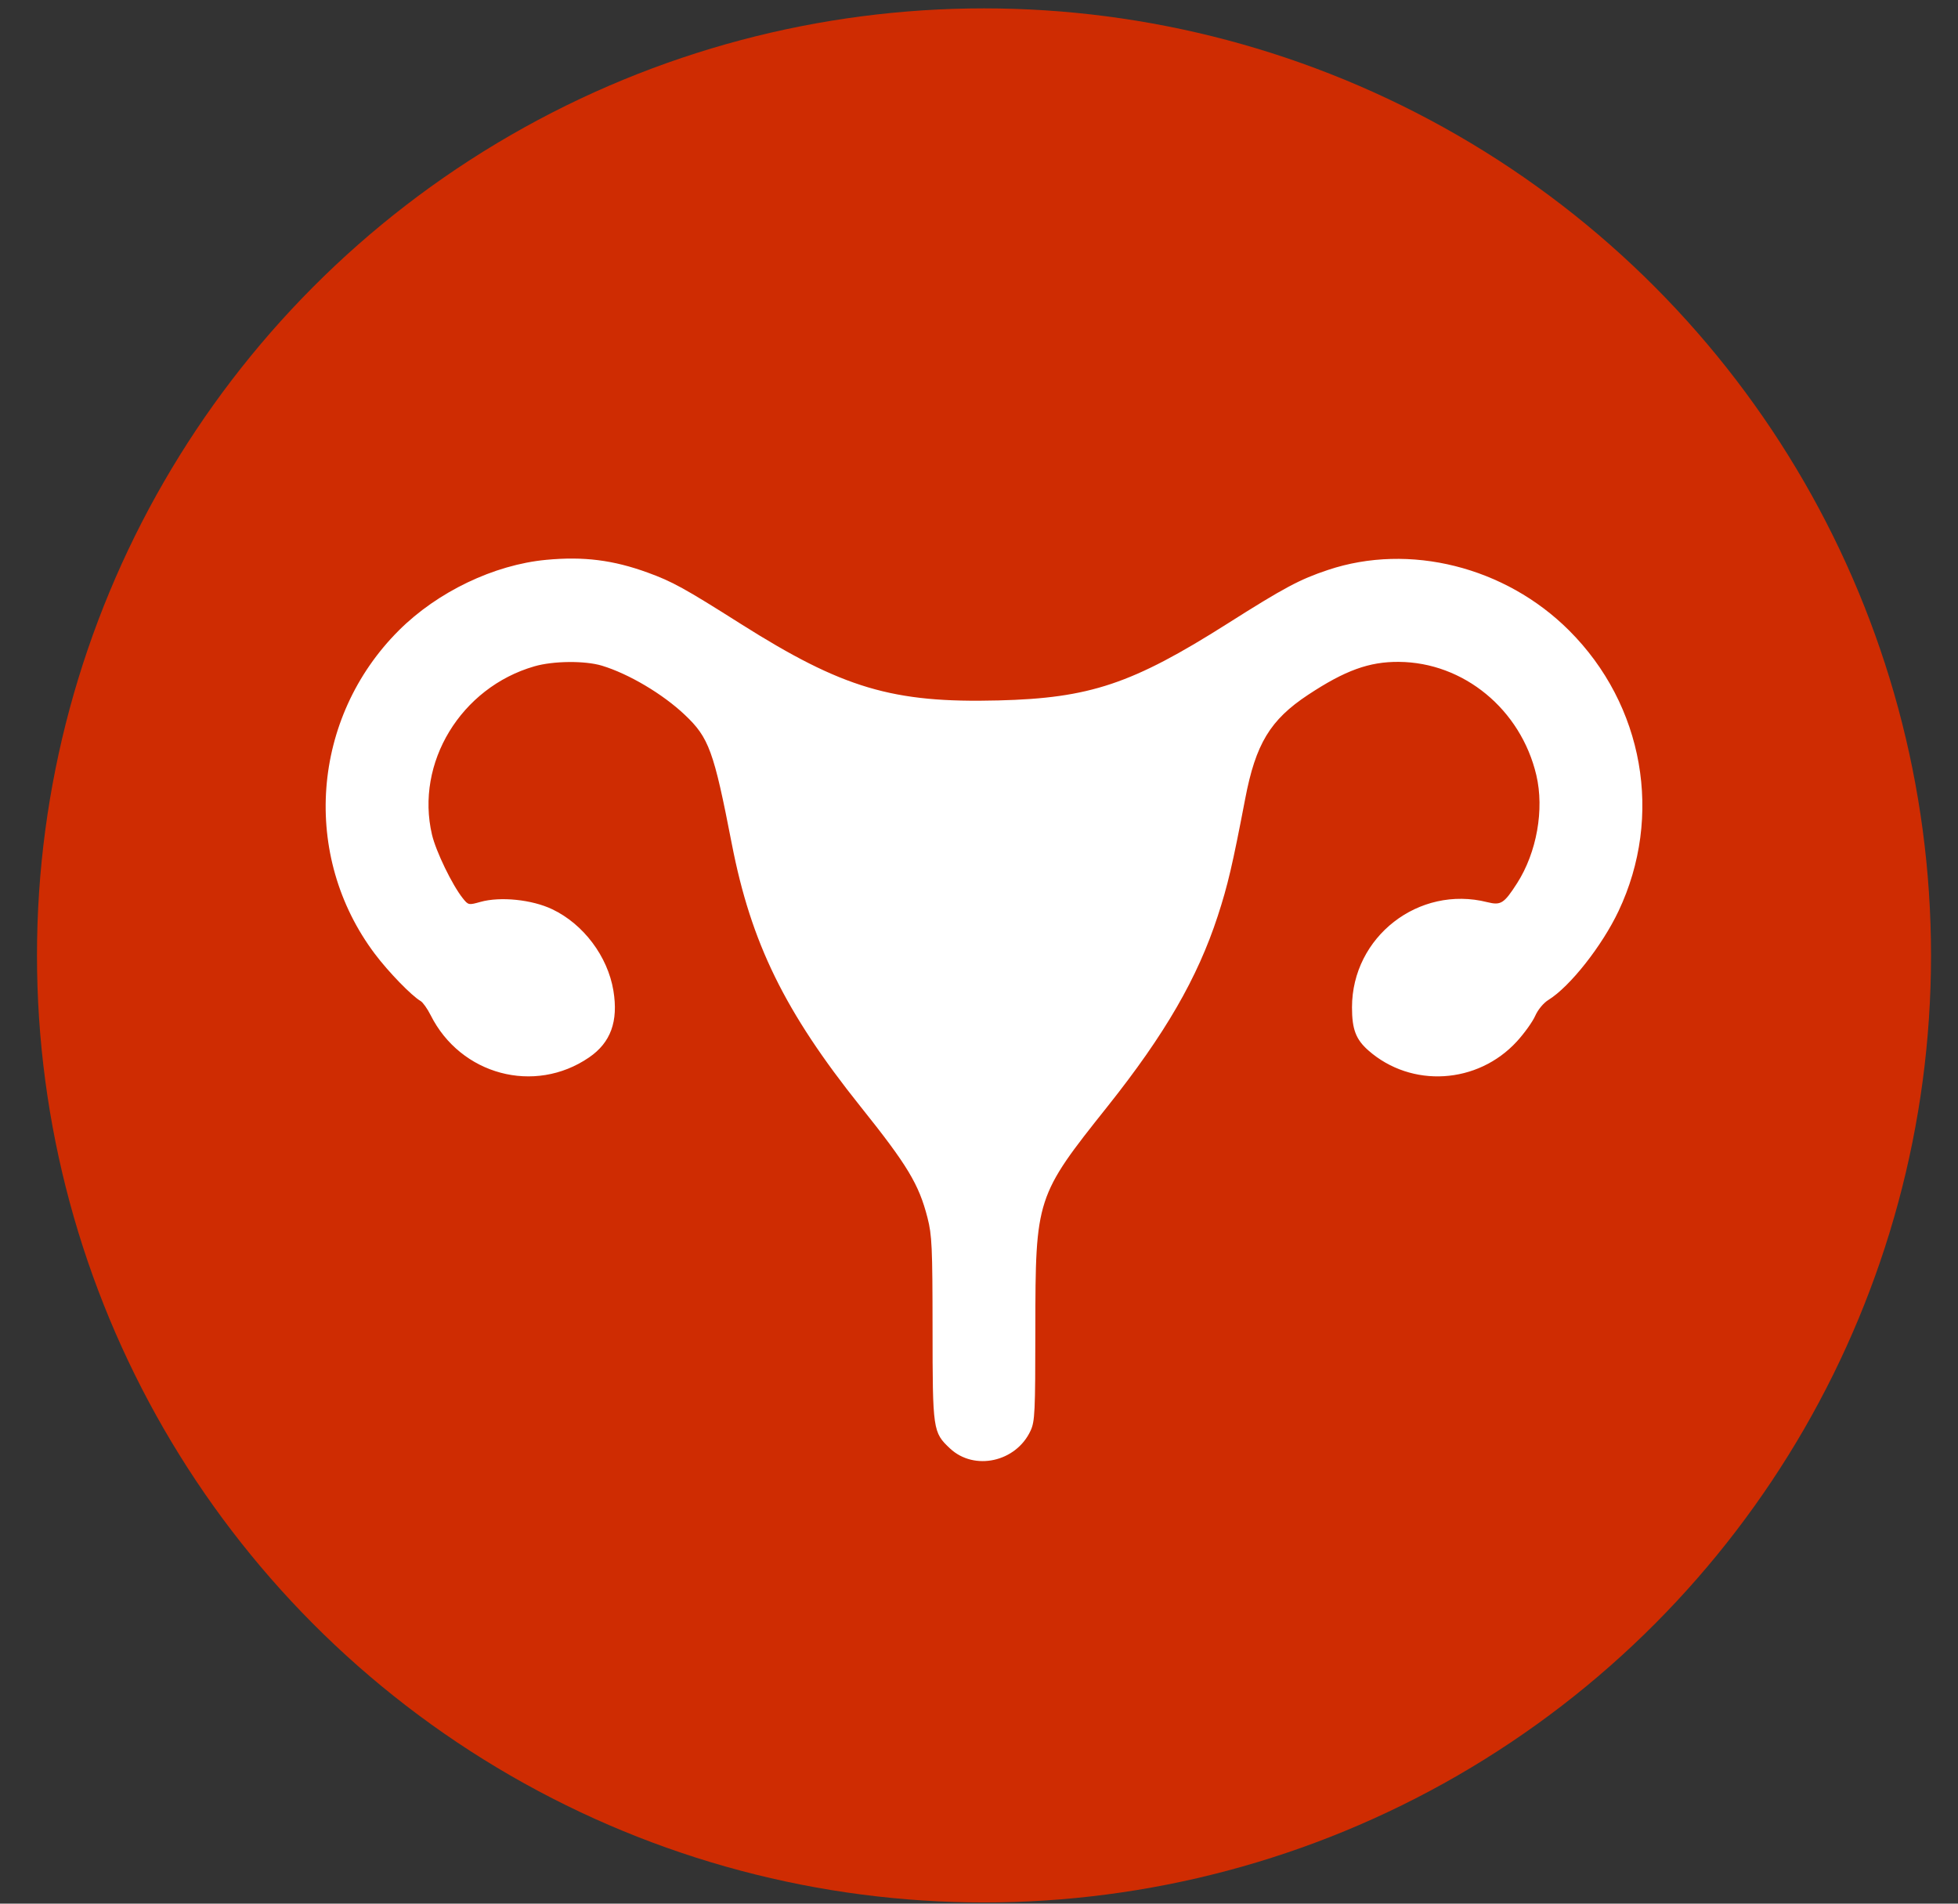 <?xml version="1.0" encoding="UTF-8"?> <svg xmlns="http://www.w3.org/2000/svg" width="36" height="35" viewBox="0 0 36 35" fill="none"><rect x="0" y="0" width="36" height="35" fill="#333333" stroke="none"/><circle cx="18.092" cy="17.566" r="17.412" fill="#CF2C02"></circle><path fill-rule="evenodd" clip-rule="evenodd" d="M10.042 10.293C9.084 10.383 8.044 10.881 7.334 11.59C5.723 13.197 5.535 15.735 6.893 17.539C7.141 17.869 7.57 18.311 7.734 18.405C7.776 18.43 7.858 18.546 7.917 18.663C8.468 19.764 9.828 20.128 10.83 19.442C11.229 19.169 11.371 18.779 11.278 18.213C11.174 17.585 10.728 16.991 10.155 16.718C9.781 16.539 9.2 16.48 8.834 16.582C8.616 16.643 8.61 16.642 8.508 16.514C8.314 16.271 8.015 15.653 7.943 15.348C7.632 14.027 8.474 12.641 9.825 12.251C10.173 12.15 10.756 12.145 11.067 12.239C11.559 12.388 12.187 12.76 12.59 13.142C13.035 13.562 13.123 13.804 13.455 15.515C13.809 17.338 14.429 18.602 15.82 20.343C16.686 21.425 16.895 21.773 17.053 22.389C17.135 22.71 17.145 22.923 17.146 24.431C17.147 26.298 17.152 26.335 17.467 26.631C17.913 27.049 18.681 26.881 18.948 26.305C19.028 26.132 19.035 25.97 19.036 24.431C19.038 22.028 19.05 21.991 20.363 20.343C21.421 19.013 22.017 17.983 22.39 16.841C22.574 16.276 22.66 15.909 22.894 14.688C23.087 13.676 23.354 13.235 24.05 12.775C24.73 12.326 25.173 12.165 25.718 12.169C26.911 12.177 27.962 13.043 28.247 14.251C28.396 14.883 28.255 15.674 27.893 16.239C27.653 16.613 27.596 16.649 27.346 16.587C26.086 16.269 24.858 17.224 24.858 18.521C24.858 18.924 24.929 19.111 25.16 19.314C25.951 20.009 27.169 19.934 27.89 19.147C28.026 18.998 28.178 18.787 28.226 18.678C28.276 18.564 28.38 18.439 28.47 18.384C28.866 18.139 29.455 17.392 29.759 16.75C30.584 15.009 30.223 12.961 28.848 11.59C27.676 10.42 25.913 9.978 24.416 10.479C23.895 10.653 23.616 10.802 22.563 11.469C20.818 12.574 20.038 12.836 18.357 12.878C16.41 12.928 15.496 12.656 13.619 11.47C12.581 10.813 12.361 10.692 11.91 10.528C11.274 10.296 10.73 10.228 10.042 10.293Z" fill="white"></path></svg> 